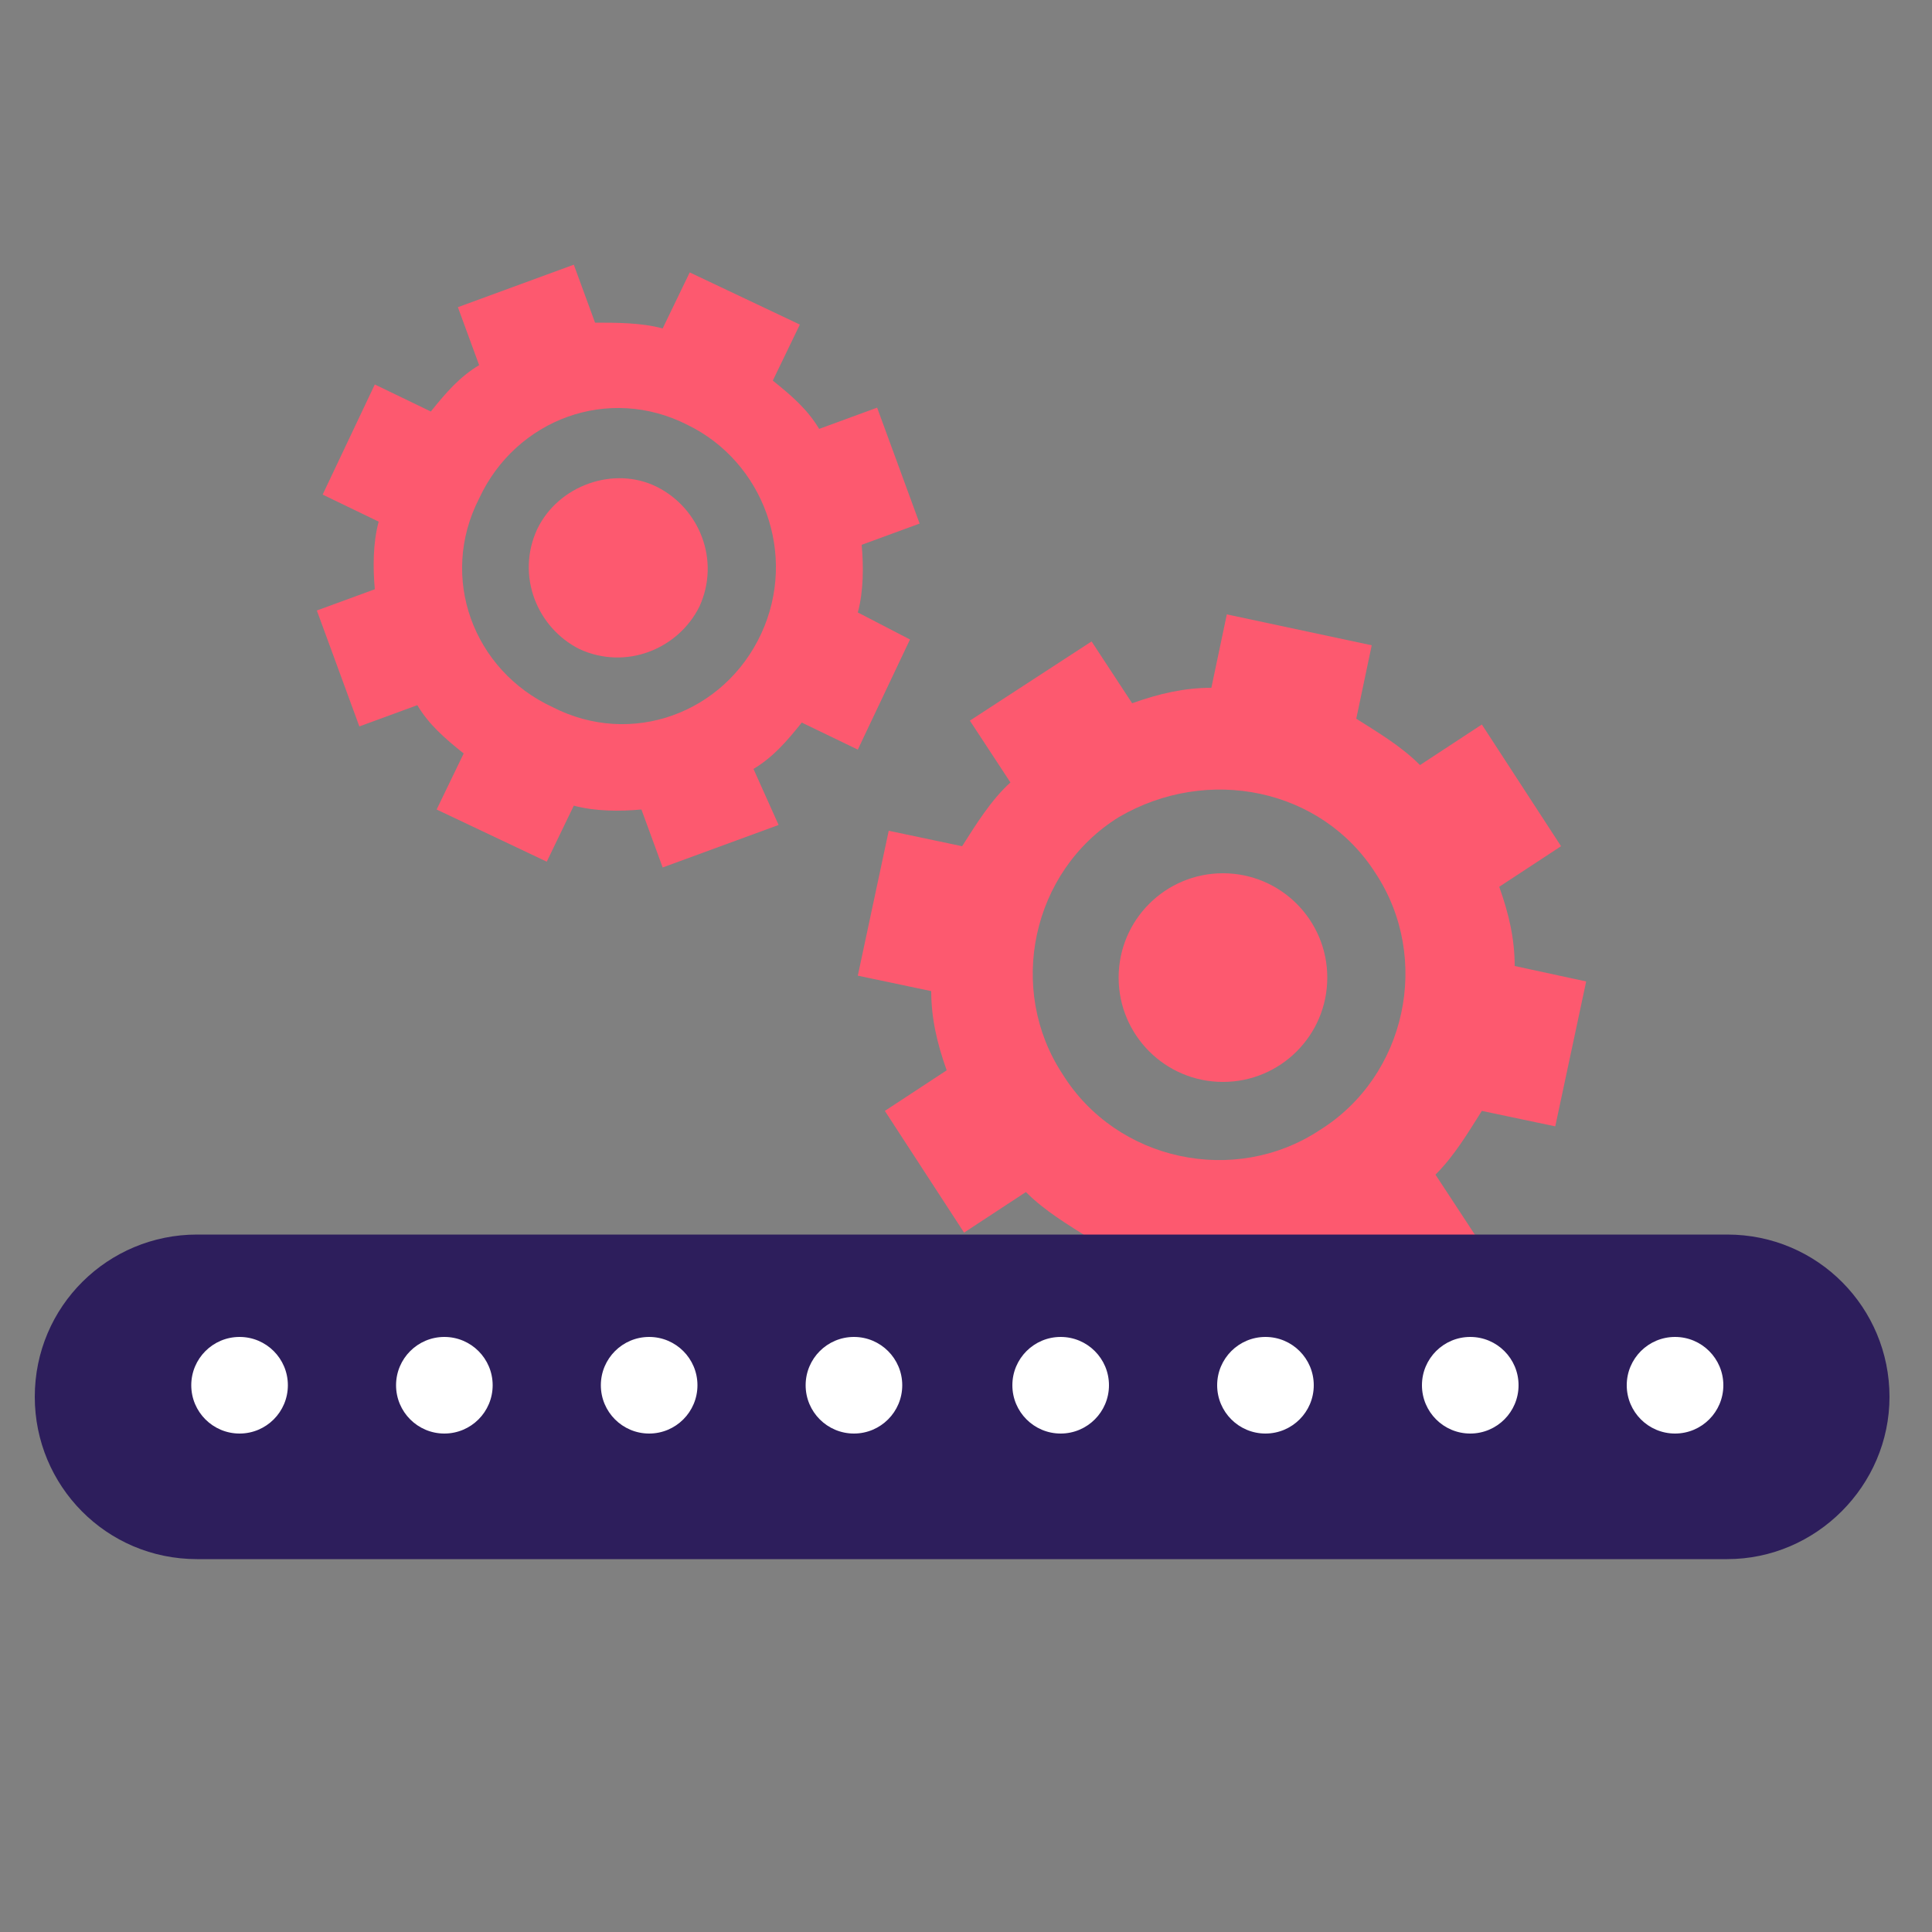 <?xml version="1.0" encoding="utf-8"?>
<!-- Generator: Adobe Illustrator 27.9.0, SVG Export Plug-In . SVG Version: 6.00 Build 0)  -->
<svg version="1.1" id="Layer_1" xmlns="http://www.w3.org/2000/svg" xmlns:xlink="http://www.w3.org/1999/xlink" x="0px" y="0px"
	 viewBox="0 0 100 100" style="enable-background:new 0 0 100 100;" xml:space="preserve">
<rect x="0" y="0" width="100" height="100" fill="#808080" stroke="none"/>
<style type="text/css">
	.st0{fill:#FD596F;}
	.st1{fill:#2D1E5C;}
	.st2{fill:#FFFFFF;}
</style>
<g>
	<ellipse class="st0" cx="63.3" cy="50.6" rx="5.4" ry="5.4"/>
	<path class="st0" d="M49.8,43.8L46,43l-1.6,7.5l3.8,0.8c0,1.4,0.3,2.7,0.8,4.1l-3.2,2.1l4.1,6.3l3.2-2.1c1,1,2.2,1.7,3.3,2.4
		l-0.8,3.8l7.5,1.6l0.8-3.8c1.4,0,2.7-0.3,4.1-0.8l2.1,3.2l6.3-4.1l-2.1-3.2c1-1,1.7-2.2,2.4-3.3l3.8,0.8l1.6-7.5L78.4,50
		c0-1.4-0.3-2.7-0.8-4.1l3.2-2.1l-4.1-6.3l-3.2,2.1c-1-1-2.2-1.7-3.3-2.4l0.8-3.8l-7.5-1.6l-0.8,3.8c-1.4,0-2.7,0.3-4.1,0.8
		l-2.1-3.2l-6.3,4.1l2.1,3.2C51.3,41.4,50.5,42.7,49.8,43.8z M71.2,45.2c2.9,4.4,1.6,10.5-2.9,13.3c-4.4,2.9-10.5,1.6-13.3-2.9
		c-2.9-4.4-1.6-10.5,2.9-13.3C62.5,39.6,68.4,40.8,71.2,45.2z"/>
</g>
<g>
	<path class="st0" d="M27.8,27.4c-1.1,2.4,0,5.1,2.2,6.2c2.4,1.1,5.1,0,6.2-2.2c1.1-2.4,0-5.1-2.2-6.2
		C31.8,24.1,28.9,25.1,27.8,27.4z"/>
	<path class="st0" d="M30.8,16.7l-1.1-3l-6,2.2l1.1,3c-1,0.6-1.7,1.4-2.5,2.4l-2.9-1.4l-2.7,5.7l2.9,1.4c-0.3,1.1-0.3,2.4-0.2,3.5
		l-3,1.1l2.2,6l3-1.1c0.6,1,1.4,1.7,2.4,2.5l-1.4,2.9l5.7,2.7l1.4-2.9c1.1,0.3,2.4,0.3,3.5,0.2l1.1,3l6-2.2l-1.3-2.9
		c1-0.6,1.7-1.4,2.5-2.4l2.9,1.4l2.7-5.7l-2.7-1.4c0.3-1.1,0.3-2.4,0.2-3.5l3-1.1l-2.2-6l-3,1.1c-0.6-1-1.4-1.7-2.4-2.5l1.4-2.9
		l-5.7-2.7L34.3,17C33.2,16.7,31.9,16.7,30.8,16.7z M39.4,32.8c-1.9,4.1-6.7,5.9-10.8,3.8c-4.1-1.9-5.9-6.7-3.8-10.8
		c1.9-4.1,6.7-5.9,10.8-3.8C39.5,23.9,41.3,28.7,39.4,32.8z"/>
</g>
<path class="st1" d="M89.4,80.7l-79.2,0c-4.7,0-8.4-3.8-8.4-8.4v0c0-4.7,3.8-8.4,8.4-8.4l79.2,0c4.7,0,8.4,3.8,8.4,8.4v0
	C97.8,76.9,94,80.7,89.4,80.7z"/>
<circle class="st2" cx="12.4" cy="71.7" r="2.5"/>
<circle class="st2" cx="23" cy="71.7" r="2.5"/>
<circle class="st2" cx="33.6" cy="71.7" r="2.5"/>
<circle class="st2" cx="44.2" cy="71.7" r="2.5"/>
<circle class="st2" cx="54.9" cy="71.7" r="2.5"/>
<circle class="st2" cx="65.5" cy="71.7" r="2.5"/>
<circle class="st2" cx="76.1" cy="71.7" r="2.5"/>
<circle class="st2" cx="86.7" cy="71.7" r="2.5"/>
</svg>
